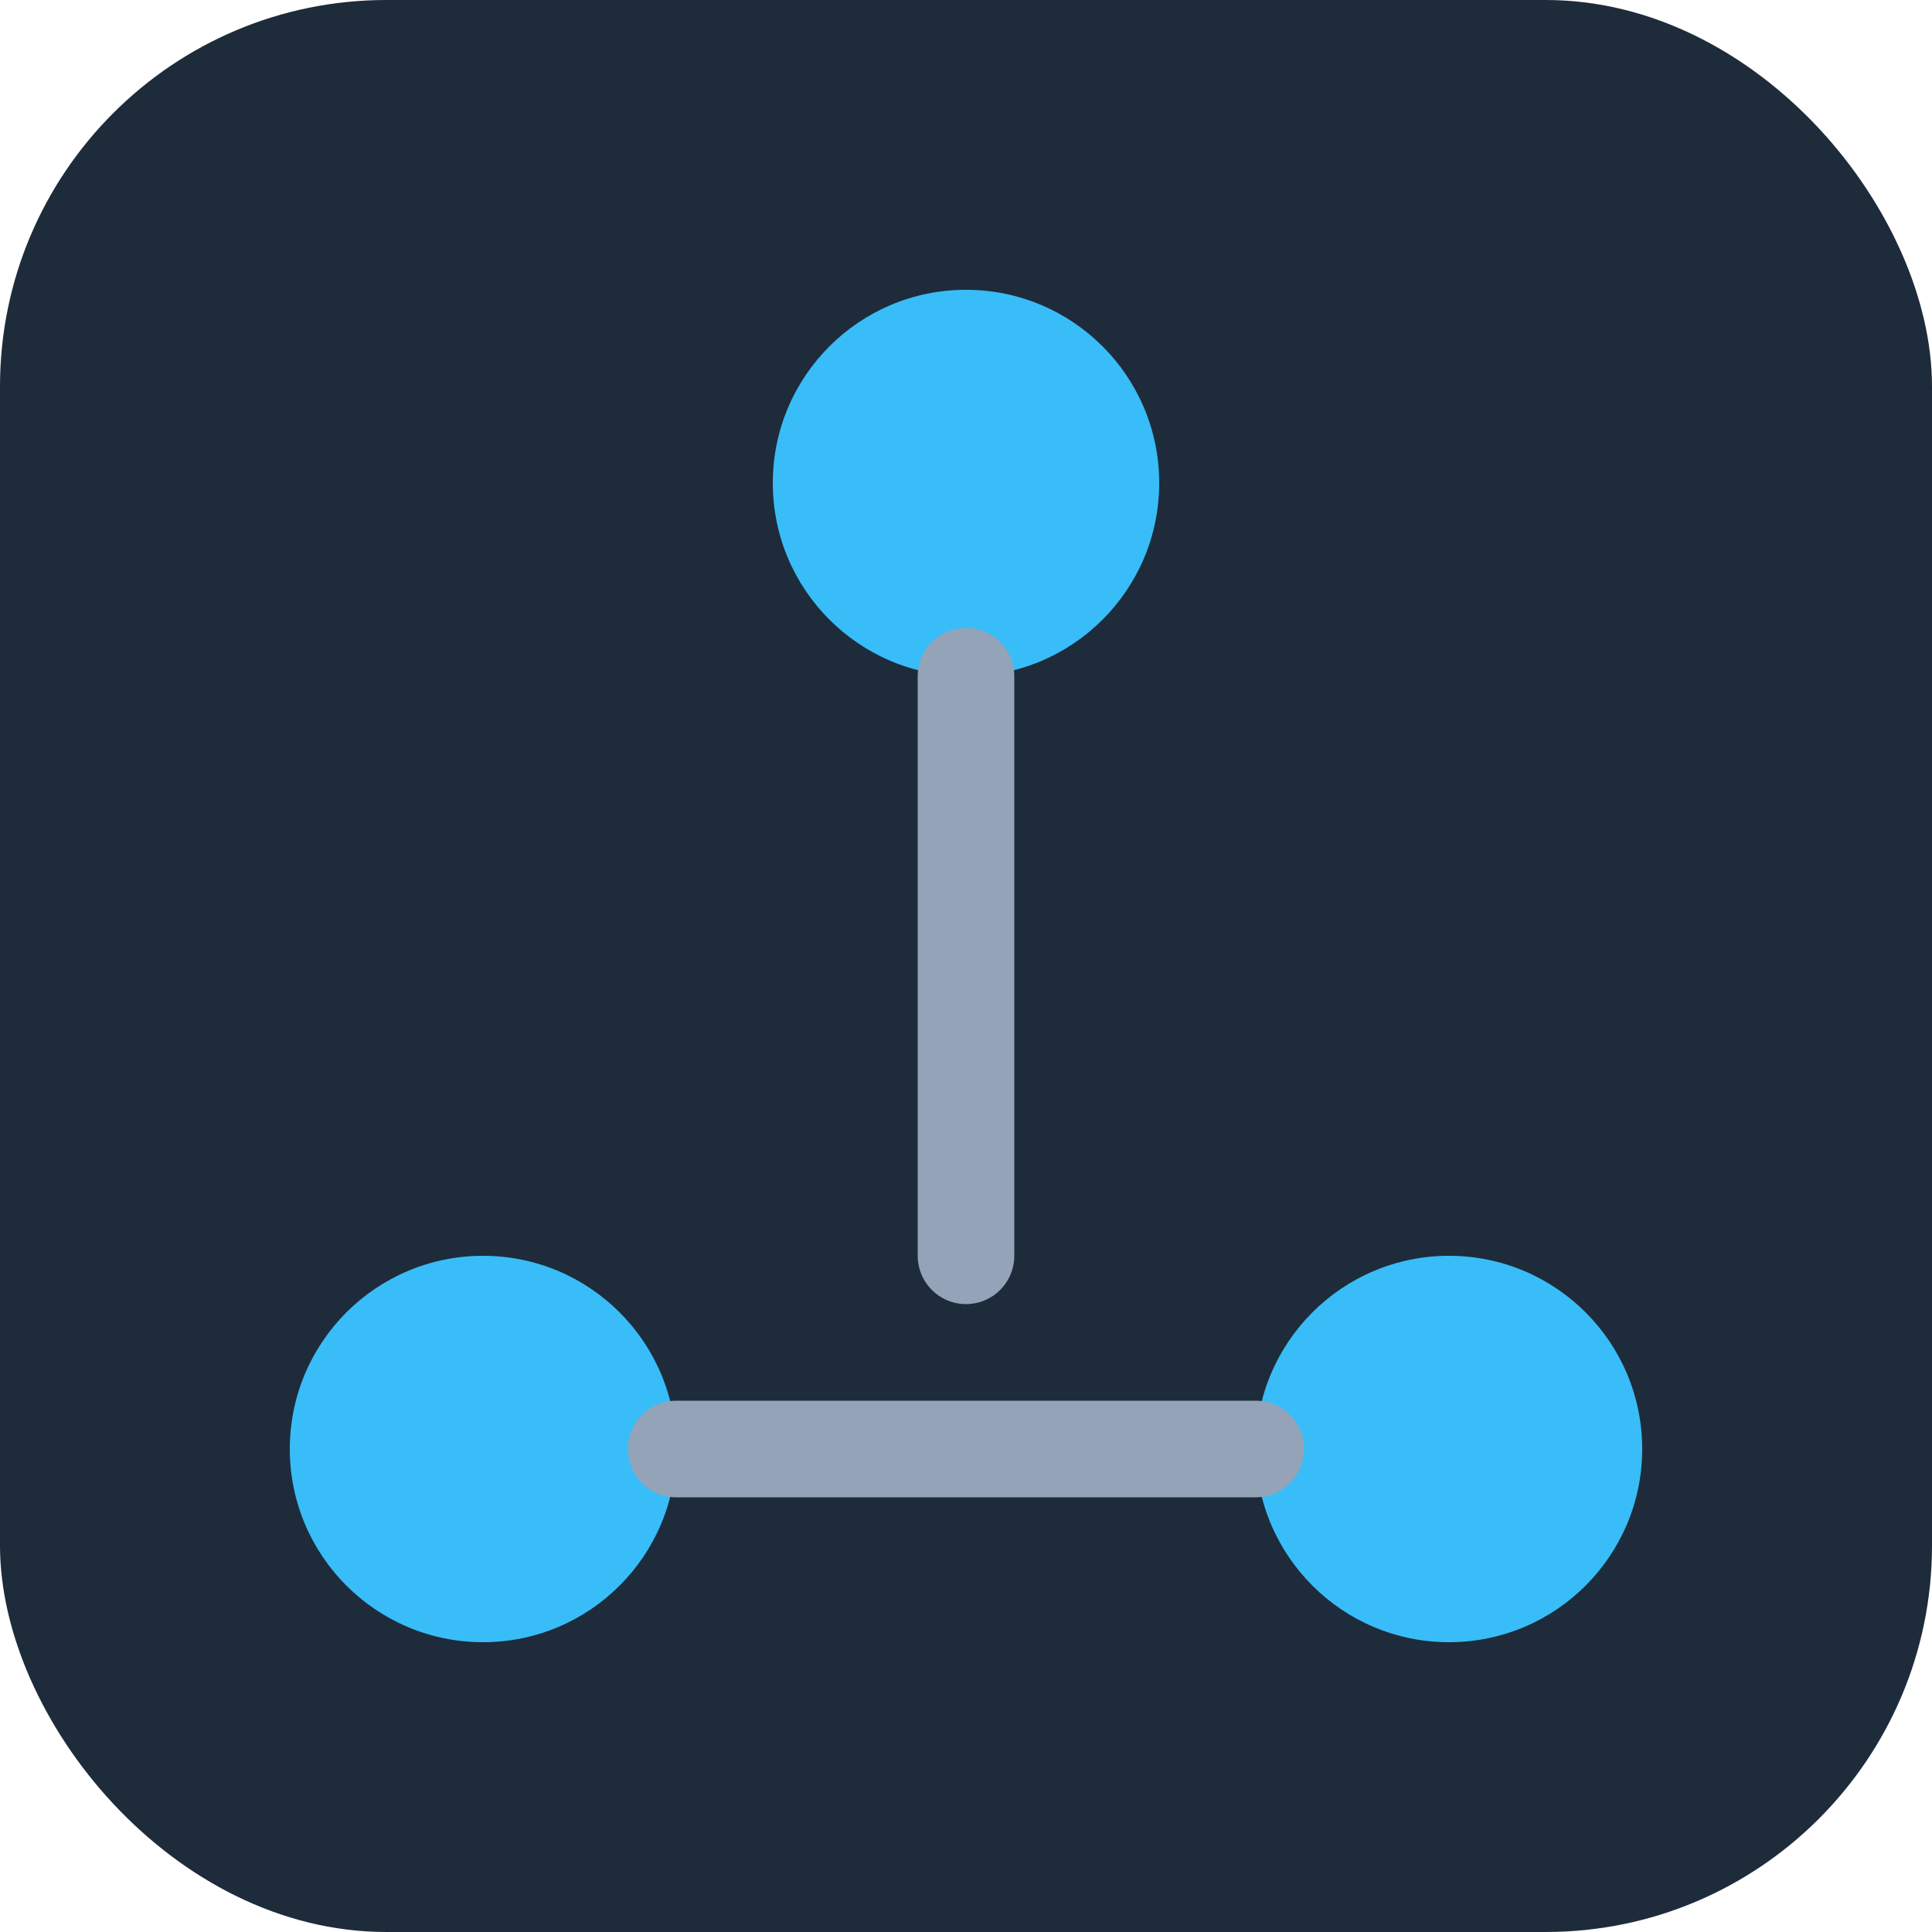 <svg xmlns="http://www.w3.org/2000/svg" viewBox="0 0 100 100">
  <rect width="100" height="100" rx="20" fill="#1e2b3b"/>
  <circle cx="50" cy="25" r="10" fill="#38bdf8"/>
  <circle cx="25" cy="75" r="10" fill="#38bdf8"/>
  <circle cx="75" cy="75" r="10" fill="#38bdf8"/>
  <path d="M 50 35 V 65 M 35 75 H 65" stroke="#94a3b8" stroke-width="5" stroke-linecap="round"/>
</svg>
